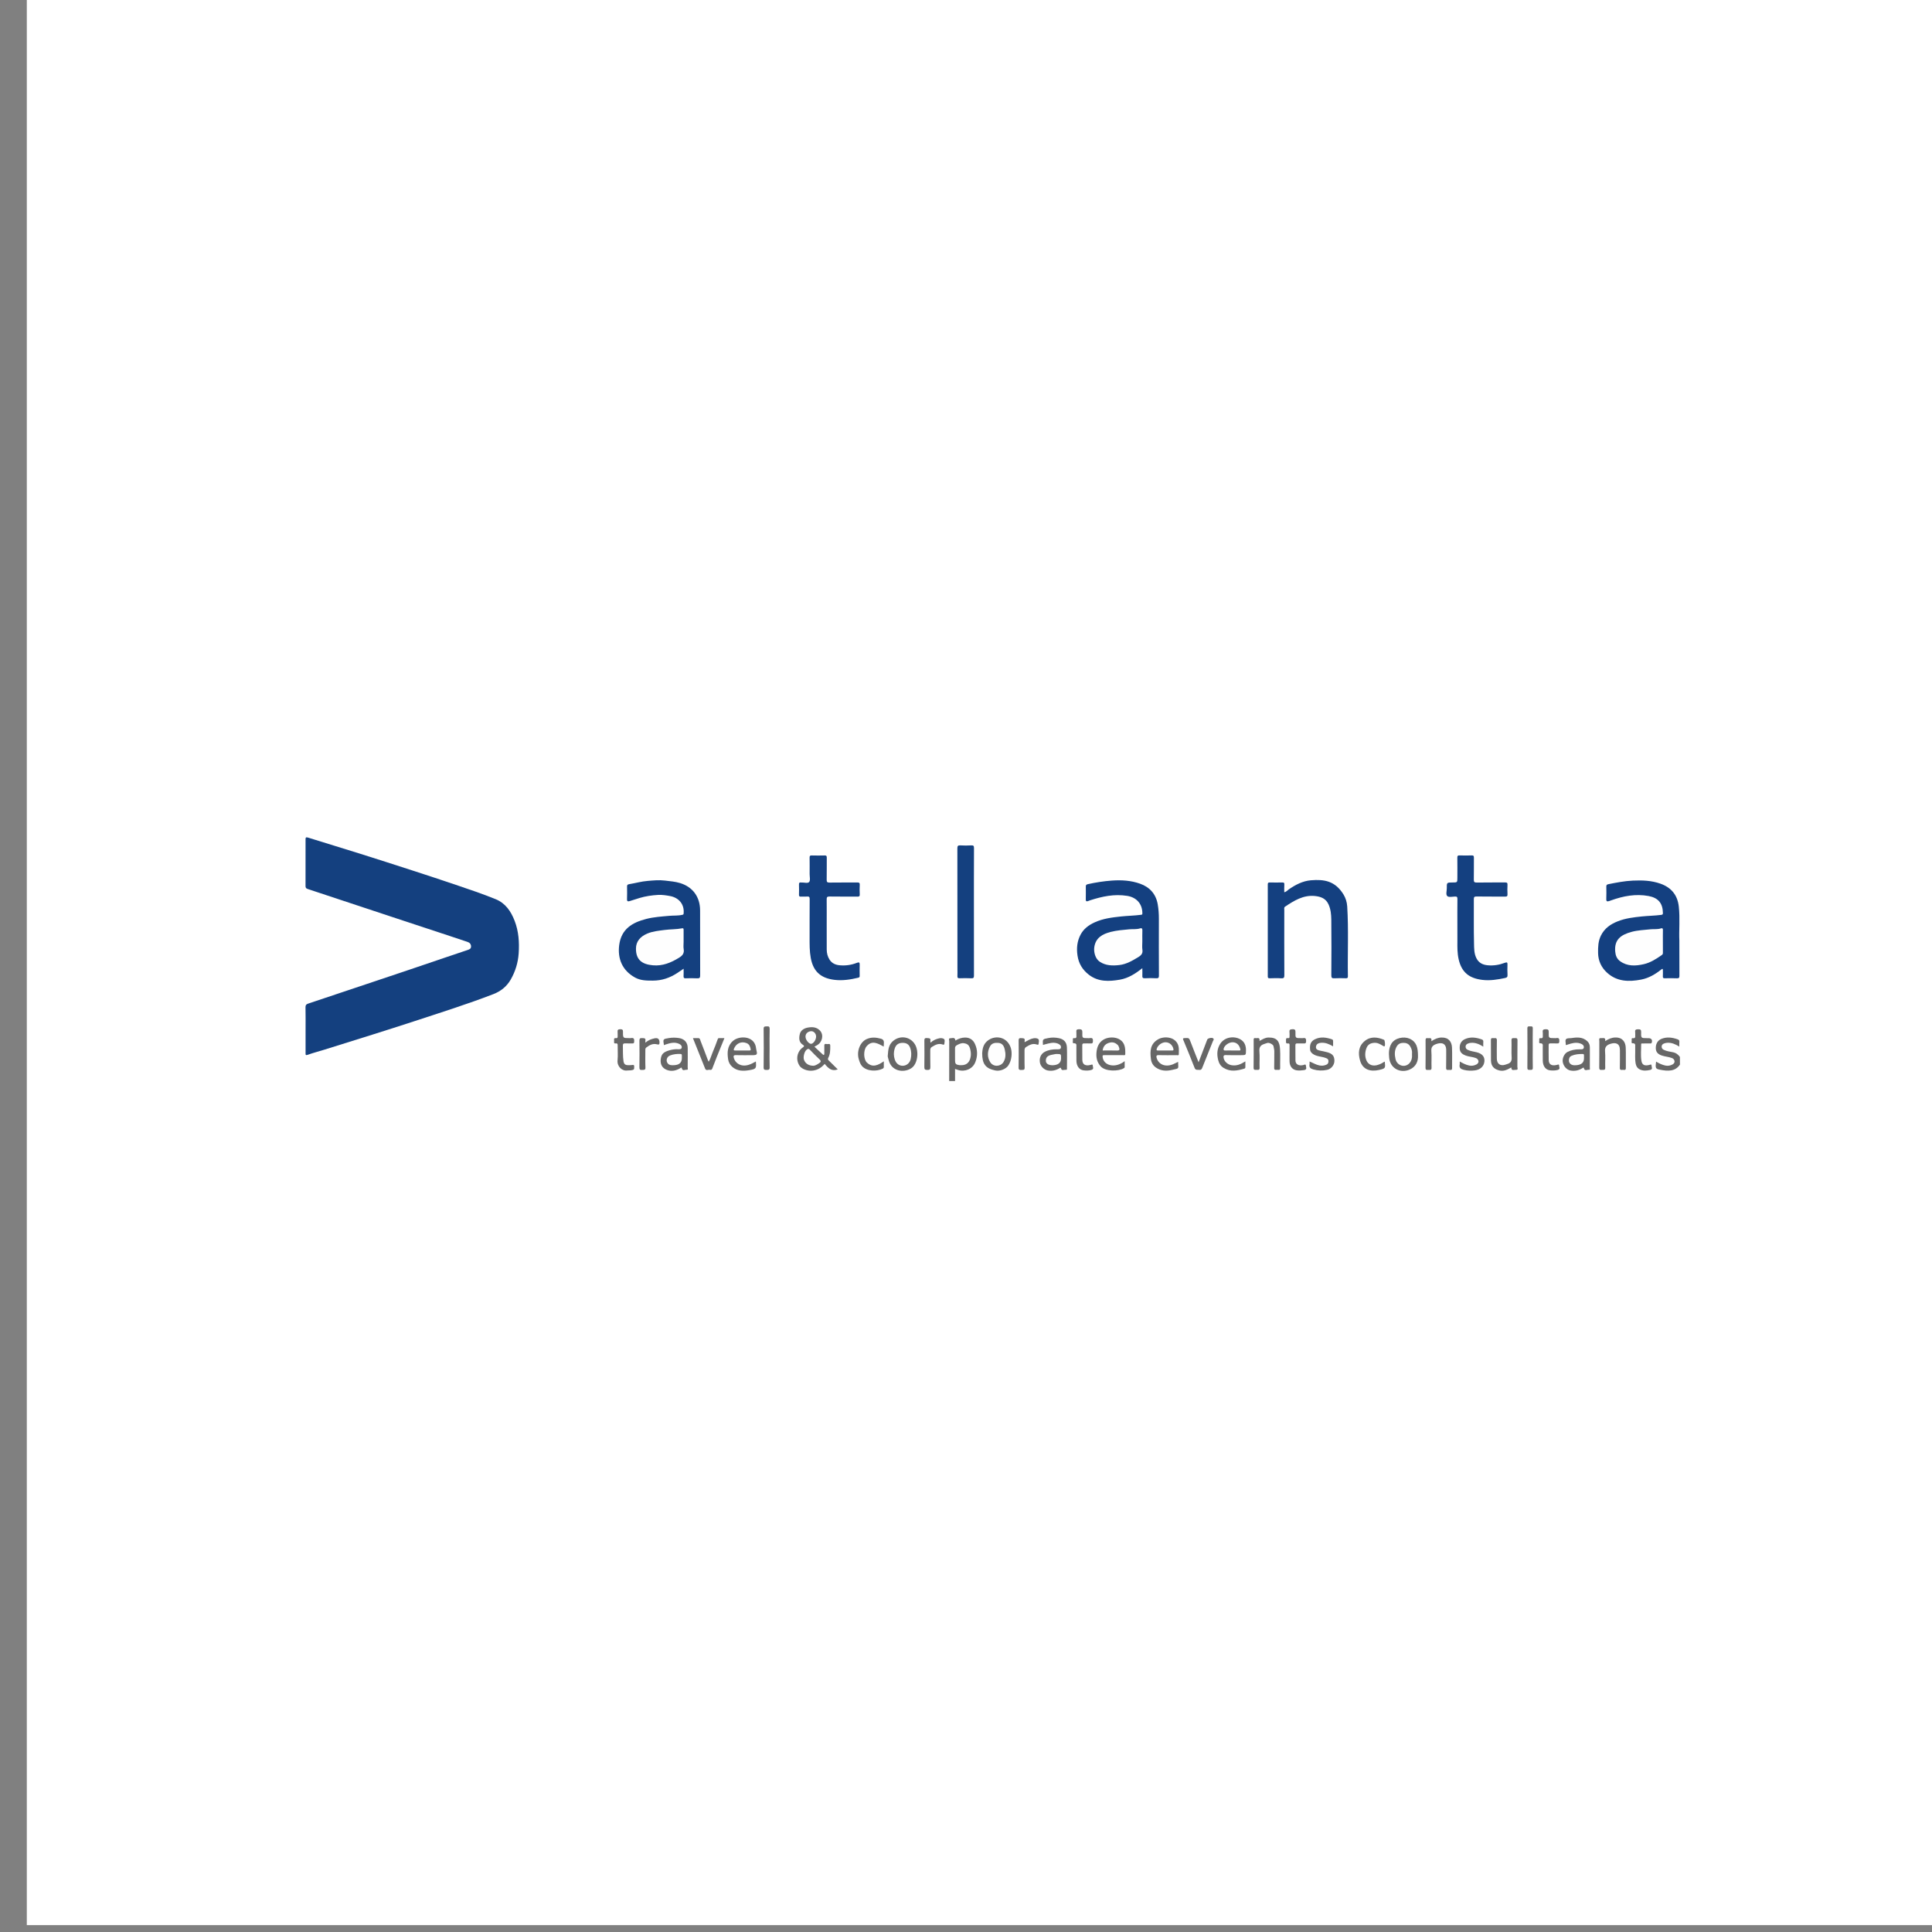 <?xml version="1.0" encoding="utf-8"?>
<!-- Generator: Adobe Illustrator 23.1.0, SVG Export Plug-In . SVG Version: 6.00 Build 0)  -->
<svg version="1.1" id="Capa_1" xmlns="http://www.w3.org/2000/svg" xmlns:xlink="http://www.w3.org/1999/xlink" x="0px" y="0px"
	 viewBox="0 0 842.65 842.65" style="enable-background:new 0 0 842.65 842.65;" xml:space="preserve">
<rect x="0" y="0" width="842.65" height="842.65" fill="#808080" stroke="none"/>
<style type="text/css">
	.st0{fill:#FFFFFF;}
	.st1{fill-rule:evenodd;clip-rule:evenodd;fill:#0B090D;}
	.st2{fill:#796F4C;}
	.st3{fill:#2F3331;}
	.st4{fill:#FE1109;}
	.st5{fill:#9BA399;}
	.st6{fill:#E12139;}
	.st7{fill:none;}
	.st8{fill:#002F87;}
	.st9{fill:#FCE200;}
	.st10{fill:#3DAE2B;}
	.st11{fill:#F94312;}
	.st12{fill:#F61425;}
	.st13{fill:#FC840A;}
	.st14{fill:#0B090D;}
	.st15{clip-path:url(#SVGID_2_);fill:url(#SVGID_3_);}
	.st16{clip-path:url(#SVGID_5_);fill:url(#SVGID_6_);}
	.st17{clip-path:url(#SVGID_8_);fill:url(#SVGID_9_);}
	.st18{clip-path:url(#SVGID_11_);fill:url(#SVGID_12_);}
	.st19{clip-path:url(#SVGID_14_);fill:url(#SVGID_15_);}
	.st20{clip-path:url(#SVGID_17_);fill:url(#SVGID_18_);}
	.st21{clip-path:url(#SVGID_20_);fill:url(#SVGID_21_);}
	.st22{clip-path:url(#SVGID_23_);fill:url(#SVGID_24_);}
	.st23{fill:#FF8001;}
	.st24{fill:none;stroke:#000000;stroke-width:0.882;stroke-linecap:round;}
	.st25{fill:url(#SVGID_25_);}
	.st26{fill:url(#SVGID_26_);}
	.st27{fill:url(#SVGID_27_);}
	.st28{fill:url(#SVGID_28_);}
	.st29{fill:url(#SVGID_29_);}
	.st30{fill:url(#SVGID_30_);}
	.st31{fill:url(#SVGID_31_);}
	.st32{fill:url(#SVGID_32_);}
	.st33{fill:#FF0001;}
	.st34{fill-rule:evenodd;clip-rule:evenodd;fill:#FFFFFF;}
	.st35{fill:#444444;}
	.st36{fill:#917395;}
	.st37{fill:url(#SVGID_33_);}
	.st38{fill:url(#SVGID_34_);}
	.st39{fill:url(#SVGID_35_);}
	.st40{fill:url(#SVGID_36_);}
	.st41{fill:url(#SVGID_37_);}
	.st42{fill:url(#SVGID_38_);}
	.st43{fill:#FC4D0C;}
	.st44{fill:#FD140D;}
	.st45{fill:none;stroke:#FFFFFF;stroke-width:1.376;stroke-miterlimit:3.864;}
	.st46{fill:#111987;}
	.st47{fill:#ECD36F;}
	.st48{fill:#FAF860;}
	.st49{fill:#E3623D;}
	.st50{fill:#D9ED86;}
	.st51{fill:#F772AC;}
	.st52{fill:#ECADD5;}
	.st53{fill:#80CECB;}
	.st54{fill:#5C1083;}
	.st55{fill:#C70001;}
	.st56{fill:#F2BB10;}
	.st57{fill:#40A629;}
	.st58{fill:#590F82;}
	.st59{clip-path:url(#SVGID_40_);}
	.st60{clip-path:url(#SVGID_42_);}
	.st61{clip-path:url(#SVGID_46_);fill:#FF1101;}
	.st62{clip-path:url(#SVGID_46_);fill:#FFFFFF;}
	.st63{fill:#FF1101;}
	.st64{clip-path:url(#SVGID_48_);fill:#FFFFFF;}
	.st65{opacity:0.4;}
	.st66{clip-path:url(#SVGID_50_);}
	.st67{fill:#6EBB20;}
	.st68{fill:#FF7800;}
	.st69{fill:#EF7D00;}
	.st70{fill:#13113A;}
	.st71{fill:#14123B;}
	.st72{fill:#14123A;}
	.st73{fill:#070530;}
	.st74{fill:#080630;}
	.st75{fill:#0B0933;}
	.st76{fill:#06032E;}
	.st77{fill:#06042F;}
	.st78{fill:#090731;}
	.st79{fill:#070630;}
	.st80{fill:#0F0D36;}
	.st81{fill:#706E88;}
	.st82{fill:#E0E0E5;}
	.st83{fill:#7B7991;}
	.st84{fill:#0A0833;}
	.st85{fill:#C2C2CD;}
	.st86{fill:#39375A;}
	.st87{fill:#080631;}
	.st88{fill:#0A0832;}
	.st89{fill:#06052F;}
	.st90{fill:#05032E;}
	.st91{fill:#FEFEFE;}
	.st92{fill:#7B7A91;}
	.st93{fill:#F9F9FA;}
	.st94{fill:#FBFBFC;}
	.st95{fill:#05042E;}
	.st96{fill:#080731;}
	.st97{fill:#EBEBEF;}
	.st98{fill:#04022E;}
	.st99{fill:#F1F1F4;}
	.st100{fill:#07052F;}
	.st101{clip-path:url(#SVGID_54_);}
	.st102{clip-path:url(#SVGID_56_);}
	.st103{clip-path:url(#SVGID_58_);}
	.st104{clip-path:url(#SVGID_60_);}
	.st105{fill:#111686;}
	.st106{fill:#1A96C2;}
	.st107{fill:#DF141E;}
	.st108{fill:#158635;}
	.st109{fill:#FA8E11;}
	.st110{fill:#D1146F;}
	.st111{fill:#002B49;}
	.st112{fill:#F5A800;}
	.st113{fill:#E61001;stroke:#000000;stroke-width:0.24;stroke-miterlimit:10;}
	.st114{fill:#FFFFFF;stroke:#FFFFFF;stroke-width:0.613;stroke-miterlimit:10;}
	.st115{fill:#FFFFFF;stroke:#FFFFFF;stroke-width:0.818;stroke-miterlimit:10;}
	.st116{fill:#C2D500;stroke:#C2D500;stroke-width:0.818;stroke-miterlimit:10;}
	.st117{fill:#C2D500;}
	.st118{fill:#2C7458;}
	.st119{fill:#010102;}
	.st120{fill:none;stroke:#2C7458;stroke-width:0.485;stroke-miterlimit:10;}
	.st121{fill:#2F59A0;}
	.st122{fill:#E60001;}
	.st123{fill:#A57063;}
	.st124{fill:none;stroke:#FFFFFF;stroke-width:0.146;stroke-miterlimit:3.864;}
	.st125{fill-rule:evenodd;clip-rule:evenodd;fill:#80C41C;}
	.st126{fill:#80C41C;}
	.st127{fill:#80BC00;}
	.st128{clip-path:url(#SVGID_62_);}
	.st129{fill-rule:evenodd;clip-rule:evenodd;fill:#6E7C7C;stroke:#6E7C7C;stroke-width:0.69;stroke-miterlimit:3.864;}
	.st130{fill-rule:evenodd;clip-rule:evenodd;fill:#80BC00;stroke:#80BC00;stroke-width:0.69;stroke-miterlimit:3.864;}
	.st131{fill:#6E7C7C;stroke:#FFFFFF;stroke-width:1.623;stroke-miterlimit:10;}
	.st132{fill:#231F20;}
	.st133{fill:#EC1C24;}
	.st134{fill:#F58D91;}
	.st135{fill:#5A5758;}
	.st136{fill:#F58F92;}
	.st137{fill:#F1555B;}
	.st138{fill:#918F8F;}
	.st139{fill:#929191;}
	.st140{fill:#F58C90;}
	.st141{fill:#5D5A5B;}
	.st142{fill:#908E8E;}
	.st143{fill:#58585A;}
	.st144{fill:#59595B;}
	.st145{fill:#5A5A5C;}
	.st146{fill:#5C5C5D;}
	.st147{fill:#5E5E60;}
	.st148{fill:#5B5B5D;}
	.st149{fill:#5C5C5E;}
	.st150{fill:#616163;}
	.st151{fill:#FEFCFC;}
	.st152{fill:#FDFDFD;}
	.st153{fill:#F8F8F8;}
	.st154{fill:#F9F9F9;}
	.st155{fill:#A08F7F;}
	.st156{fill:none;stroke:#A08F7F;stroke-width:2.658;stroke-miterlimit:10;}
	.st157{fill:#FDFE01;}
	.st158{fill:#FEFE01;}
	.st159{fill:#FDFD01;}
	.st160{fill:#FEFD01;}
	.st161{fill:#030B0C;}
	.st162{fill:#040B0D;}
	.st163{fill:#0C4199;}
	.st164{fill:#040610;}
	.st165{fill:#0E3694;}
	.st166{fill:#040710;}
	.st167{fill:#FEF703;}
	.st168{fill:#050E10;}
	.st169{fill:#0D3D98;}
	.st170{fill:#0A0F10;}
	.st171{fill:#0D3C95;}
	.st172{fill:#0D1419;}
	.st173{fill:#030C0D;}
	.st174{fill:#03030C;}
	.st175{fill:#0E3A94;}
	.st176{fill:#0B479C;}
	.st177{fill:#0F3A91;}
	.st178{fill:#0D3C97;}
	.st179{fill:#FEF601;}
	.st180{fill:#03050D;}
	.st181{fill:#0C439A;}
	.st182{fill:#02050B;}
	.st183{fill:#0B489C;}
	.st184{fill:#090710;}
	.st185{fill:#0E4198;}
	.st186{fill:#0C479C;}
	.st187{fill:#0F3792;}
	.st188{fill:#1B111A;}
	.st189{fill:#0C0813;}
	.st190{fill:#101987;}
	.st191{fill:#03090B;}
	.st192{fill:#FEF501;}
	.st193{fill:#04040F;}
	.st194{fill:#0D328E;}
	.st195{fill:#06050E;}
	.st196{fill:#0E2E91;}
	.st197{fill:#070811;}
	.st198{fill:#0E2F91;}
	.st199{fill:#0E3393;}
	.st200{fill:#0E2D91;}
	.st201{fill:#0F2083;}
	.st202{fill:#02010A;}
	.st203{fill:#FEF401;}
	.st204{fill:#0E2586;}
	.st205{fill:#0E3D96;}
	.st206{fill:#0F298E;}
	.st207{fill:#0D3895;}
	.st208{fill:#0C0958;}
	.st209{fill:#FEF001;}
	.st210{fill:#FEEE01;}
	.st211{fill:#101C88;}
	.st212{fill:#0A4E9F;}
	.st213{fill:#0B499D;}
	.st214{fill:#FEFEF0;}
	.st215{fill:#0D3B97;}
	.st216{fill:#111384;}
	.st217{fill:#111786;}
	.st218{fill:#08254C;}
	.st219{fill:#0D3A95;}
	.st220{fill:#0C3F98;}
	.st221{fill:#0D3F99;}
	.st222{fill:#0C429A;}
	.st223{fill:#0D3A96;}
	.st224{fill:#0B4C9E;}
	.st225{fill:#0D3995;}
	.st226{fill:#0F3790;}
	.st227{fill:#0C469B;}
	.st228{fill:#0C449B;}
	.st229{fill:#0C4099;}
	.st230{fill:#0E3692;}
	.st231{fill:#0E3F95;}
	.st232{fill:#0E3292;}
	.st233{fill:#0C3F99;}
	.st234{fill:#0C459B;}
	.st235{fill:#0D3691;}
	.st236{fill:#0957A3;}
	.st237{fill:#0D3F98;}
	.st238{fill:#0C419A;}
	.st239{fill:#0D3D95;}
	.st240{fill:#0E3A93;}
	.st241{fill:#0B4B9E;}
	.st242{fill:#0A50A0;}
	.st243{fill:#0D3B96;}
	.st244{fill:#0D3E98;}
	.st245{fill:#0C479B;}
	.st246{fill:#0E3493;}
	.st247{fill:#0B4C9F;}
	.st248{fill:#555555;}
	.st249{fill:#0E3894;}
	.st250{fill:#0D3C96;}
	.st251{fill:#0E3992;}
	.st252{fill:#085EA7;}
	.st253{fill:#0A1E58;}
	.st254{fill:#113685;}
	.st255{fill:#09265C;}
	.st256{fill:#07284C;}
	.st257{fill:#0E3693;}
	.st258{fill:#091646;}
	.st259{fill:#043843;}
	.st260{fill:#081E4C;}
	.st261{fill:#062F45;}
	.st262{fill:#082248;}
	.st263{fill:#072447;}
	.st264{fill:#0F1272;}
	.st265{fill:#081A41;}
	.st266{fill:#0C1D65;}
	.st267{fill:#101D88;}
	.st268{fill:#120173;}
	.st269{fill:#0F368C;}
	.st270{fill:#091C4D;}
	.st271{fill:#0D3592;}
	.st272{fill:#061D38;}
	.st273{fill:#091F52;}
	.st274{fill:#0E3594;}
	.st275{fill:#08284B;}
	.st276{fill:#0A1E59;}
	.st277{fill:#0B1E5E;}
	.st278{fill:#0B0951;}
	.st279{fill:#FEED01;}
	.st280{fill:#0D2378;}
	.st281{fill:#0D318A;}
	.st282{fill:#0F1E81;}
	.st283{fill:#0F0F6E;}
	.st284{fill:#0E2F8D;}
	.st285{fill:#042D2F;}
	.st286{fill:#071E3C;}
	.st287{fill:#060E30;}
	.st288{fill:#062D47;}
	.st289{fill:#053143;}
	.st290{fill:#09174C;}
	.st291{fill:#FEF301;}
	.st292{fill:#0A235A;}
	.st293{fill:#0D348E;}
	.st294{fill:#09174B;}
	.st295{fill:#091D52;}
	.st296{fill:#0E3092;}
	.st297{fill:#092053;}
	.st298{fill:#0A235F;}
	.st299{fill:#020A0B;}
	.st300{fill:#CC0001;}
	.st301{fill:#020909;}
	.st302{fill:#CB0001;}
	.st303{fill:#070D0F;}
	.st304{fill:#D00001;}
	.st305{fill:#080503;}
	.st306{fill:#081010;}
	.st307{fill:#D50002;}
	.st308{fill:#0A1213;}
	.st309{fill:#090405;}
	.st310{fill:#0F1212;}
	.st311{fill:#0A1212;}
	.st312{fill:#080F0F;}
	.st313{fill:#091011;}
	.st314{fill:#0D100F;}
	.st315{fill:#D80001;}
	.st316{fill:#081113;}
	.st317{fill:#0C100E;}
	.st318{fill:#0F1312;}
	.st319{fill:#091112;}
	.st320{fill:#0D1414;}
	.st321{fill:#0A0F12;}
	.st322{fill:#151916;}
	.st323{fill:#161514;}
	.st324{fill:#140505;}
	.st325{fill:#0D1412;}
	.st326{fill:#030607;}
	.st327{fill:#0F238C;}
	.st328{fill:#020709;}
	.st329{fill:#050F0F;}
	.st330{fill:#060E0F;}
	.st331{fill:#161C19;}
	.st332{fill:#0B4E9F;}
	.st333{fill:#03060A;}
	.st334{fill:#030A0E;}
	.st335{fill:#081111;}
	.st336{fill:#0E0F11;}
	.st337{fill:#030C0E;}
	.st338{fill:#070606;}
	.st339{fill:#0E1315;}
	.st340{fill:#121B18;}
	.st341{fill:#0E3494;}
	.st342{fill:#040C0C;}
	.st343{fill:#0A0F0F;}
	.st344{fill:#101616;}
	.st345{fill:#1A1310;}
	.st346{fill:#03090A;}
	.st347{fill:#070F0F;}
	.st348{fill:#02070B;}
	.st349{fill:#0C1111;}
	.st350{fill:#0D1113;}
	.st351{fill:#101986;}
	.st352{fill:#101F8A;}
	.st353{fill:#111484;}
	.st354{fill:#10218B;}
	.st355{fill:#10117A;}
	.st356{fill:#0E2C90;}
	.st357{fill:#0C4397;}
	.st358{fill:#0B4D9F;}
	.st359{fill:#101E8A;}
	.st360{fill:#0F268D;}
	.st361{fill:#0956A3;}
	.st362{fill:#0F2A8F;}
	.st363{fill:#0F2C8F;}
	.st364{fill:#0B4797;}
	.st365{fill:#0E3192;}
	.st366{fill:#0B4A9D;}
	.st367{fill:#0F288E;}
	.st368{fill:#0A51A1;}
	.st369{fill:#0E3293;}
	.st370{fill:#0A52A1;}
	.st371{fill:#0E2D90;}
	.st372{fill:#010101;}
	.st373{fill:#0D3996;}
	.st374{fill:#0D3795;}
	.st375{fill:#0F2B90;}
	.st376{fill:#0F218B;}
	.st377{fill:#0E3593;}
	.st378{fill:#0A54A2;}
	.st379{fill:#0B469C;}
	.st380{fill:#0A53A1;}
	.st381{fill:#0C4194;}
	.st382{fill:#CF0001;}
	.st383{fill:#D20001;}
	.st384{fill:#C80001;}
	.st385{fill:#040606;}
	.st386{fill:#CE0001;}
	.st387{fill:#D70001;}
	.st388{fill:#070F10;}
	.st389{fill:#050C0C;}
	.st390{fill:#CD0001;}
	.st391{fill:#DD0001;}
	.st392{fill:#081112;}
	.st393{fill:#060F0F;}
	.st394{fill:#0B1213;}
	.st395{fill:#080504;}
	.st396{fill:#0C1411;}
	.st397{fill:#080F11;}
	.st398{fill:#0C1312;}
	.st399{fill:#0B0F0E;}
	.st400{fill:#08110F;}
	.st401{fill:#111815;}
	.st402{fill:#0F1616;}
	.st403{fill:#0C1715;}
	.st404{fill:#C90001;}
	.st405{fill:#C50001;}
	.st406{fill:#D50001;}
	.st407{fill:#D30201;}
	.st408{fill:#C20001;}
	.st409{fill:#D40001;}
	.st410{fill:#D40401;}
	.st411{fill:#C90501;}
	.st412{fill:#C40001;}
	.st413{fill:#C10001;}
	.st414{fill:#BE0001;}
	.st415{fill:#BA0001;}
	.st416{fill:#050E0D;}
	.st417{fill:#070E0D;}
	.st418{fill:#050202;}
	.st419{fill:#D30001;}
	.st420{fill:#060404;}
	.st421{fill:#091211;}
	.st422{fill:#DB0001;}
	.st423{fill:#14130E;}
	.st424{fill:#E90001;}
	.st425{fill:#E00001;}
	.st426{fill:#C00001;}
	.st427{fill:#BB0001;}
	.st428{fill:#D90001;}
	.st429{fill:#E60003;}
	.st430{fill:#C30001;}
	.st431{fill:#020A0A;}
	.st432{fill:#060F10;}
	.st433{fill:#060E0E;}
	.st434{fill:#070E0E;}
	.st435{fill:#080403;}
	.st436{fill:#0F1311;}
	.st437{fill:#101111;}
	.st438{fill:#0D110E;}
	.st439{fill:#091812;}
	.st440{fill:#1C1816;}
	.st441{fill:#0E1414;}
	.st442{fill:#DC0001;}
	.st443{fill:#CA0001;}
	.st444{fill:#D10001;}
	.st445{fill:#050E0E;}
	.st446{fill:#F30001;}
	.st447{fill:#100505;}
	.st448{fill:#0B1411;}
	.st449{fill:#920202;}
	.st450{fill:#D60001;}
	.st451{fill:#101514;}
	.st452{fill:#E20001;}
	.st453{fill:#B90001;}
	.st454{fill:#0B1110;}
	.st455{fill:#0D1310;}
	.st456{fill:#111314;}
	.st457{fill:#161717;}
	.st458{fill:#0A1110;}
	.st459{fill:#0E1312;}
	.st460{fill:#121819;}
	.st461{fill:#DA0001;}
	.st462{fill:#E40002;}
	.st463{fill:#DA0003;}
	.st464{fill:#C90101;}
	.st465{fill:#C70201;}
	.st466{fill:#C10101;}
	.st467{fill:#C20101;}
	.st468{fill:#FEEF01;}
	.st469{fill:#B60001;}
	.st470{fill:#B30001;}
	.st471{fill:#FEF101;}
	.st472{fill:#BD0001;}
	.st473{fill:#E10001;}
	.st474{fill:#F10001;}
	.st475{fill:#E50001;}
	.st476{fill:#020808;}
	.st477{fill:#0A0F0E;}
	.st478{fill:#DD0002;}
	.st479{fill:#BF0001;}
	.st480{fill:#D40002;}
	.st481{fill:#2D0238;}
	.st482{fill:#DE0001;}
	.st483{fill:#D30104;}
	.st484{fill:#BC0001;}
	.st485{fill:#0F0011;}
	.st486{fill:#C50306;}
	.st487{fill:#D60406;}
	.st488{fill:#DB0102;}
	.st489{fill:#0E3895;}
	.st490{fill:#C00002;}
	.st491{fill:#CF0008;}
	.st492{fill:#0E3391;}
	.st493{fill:#DB0002;}
	.st494{fill:#DF0001;}
	.st495{fill:#ED0005;}
	.st496{fill:#0C0F0E;}
	.st497{fill:#030A0A;}
	.st498{fill:#B40001;}
	.st499{fill:#C60001;}
	.st500{fill:#1B0506;}
	.st501{fill:#050E0F;}
	.st502{fill:#030202;}
	.st503{fill:#091010;}
	.st504{fill:#091210;}
	.st505{fill:#0D120F;}
	.st506{fill:#081311;}
	.st507{fill:#E30001;}
	.st508{fill:#0A1010;}
	.st509{fill:#0A120F;}
	.st510{fill:#091312;}
	.st511{fill:#161E1A;}
	.st512{fill:#E98330;}
	.st513{clip-path:url(#SVGID_64_);fill:#F4B813;}
	.st514{fill:#20231E;}
	.st515{fill:#93999A;}
	.st516{fill:#FBFCFB;}
	.st517{fill:#F4FDFD;}
	.st518{fill:#FAFCFB;}
	.st519{fill:#FDFDF8;}
	.st520{fill:#F9FAFA;}
	.st521{fill:#959A9A;}
	.st522{fill:#F4FBFB;}
	.st523{fill:#F2F9F6;}
	.st524{fill:#FAFAF7;}
	.st525{fill:#EBFAFB;}
	.st526{fill:#FEFAF4;}
	.st527{fill:#FEFBF6;}
	.st528{fill:#FEFAFA;}
	.st529{fill:#145F94;}
	.st530{fill:#E0F1F6;}
	.st531{fill:#EDF7F6;}
	.st532{fill:#FDFCF8;}
	.st533{fill:#F3FBFB;}
	.st534{fill:#FDFBF4;}
	.st535{fill:#EFF5F9;}
	.st536{fill:#E6FBFD;}
	.st537{fill:#F5FEF4;}
	.st538{fill:#FDFBEE;}
	.st539{fill:#F7FDF7;}
	.st540{fill:#044E84;}
	.st541{fill:#F7FDEF;}
	.st542{fill:#F3F8EE;}
	.st543{fill:#EEF3F7;}
	.st544{fill:#E8F2F1;}
	.st545{fill:#E7F3F4;}
	.st546{fill:#3BB4C7;}
	.st547{fill:#FDFDFC;}
	.st548{fill:#EAF9FA;}
	.st549{fill:#8EB9C2;}
	.st550{fill:#FEF8FE;}
	.st551{fill:#F2F9F9;}
	.st552{fill:#F2F9F7;}
	.st553{fill:#FBFCF8;}
	.st554{fill:#FEF8FD;}
	.st555{fill:#D4F5F5;}
	.st556{fill:#E5F3F5;}
	.st557{fill:#0B609A;}
	.st558{fill:#FBFAEF;}
	.st559{fill:#FDF8FC;}
	.st560{fill:#FEF8F9;}
	.st561{fill:#FEFCF8;}
	.st562{fill:#FEF9FD;}
	.st563{fill:#F9FEFA;}
	.st564{fill:#FDF9F5;}
	.st565{fill:#136399;}
	.st566{fill:#F8FDFE;}
	.st567{fill:#FAFEFB;}
	.st568{fill:#D6F0F8;}
	.st569{fill:#F4FDF9;}
	.st570{fill:#F6FAEF;}
	.st571{fill:#EBFEF7;}
	.st572{fill:#FEF8EF;}
	.st573{fill:#F2FCFE;}
	.st574{fill:#FEFCF0;}
	.st575{fill:#FEFDF3;}
	.st576{fill:#F1FEF2;}
	.st577{fill:#EFFEFE;}
	.st578{fill:#FEFBF4;}
	.st579{fill:#FDFEF5;}
	.st580{fill:#FDFDF5;}
	.st581{fill:#FCF4EF;}
	.st582{fill:#FEF5F3;}
	.st583{fill:#FEFDE8;}
	.st584{fill:#E7FEFC;}
	.st585{fill:#FAFEF5;}
	.st586{fill:#DDEEF3;}
	.st587{fill:#929999;}
	.st588{fill:#979894;}
	.st589{fill:#929898;}
	.st590{fill:#8E9AA0;}
	.st591{fill:#E8F4F4;}
	.st592{fill:#969895;}
	.st593{fill:#96969F;}
	.st594{fill:#8F9C94;}
	.st595{fill:#DAE8E4;}
	.st596{fill:#9098A3;}
	.st597{fill:#8C9494;}
	.st598{fill:#FBFBF6;}
	.st599{fill:#F0C319;}
	.st600{fill:#F7FEFB;}
	.st601{fill:#EAFDFD;}
	.st602{fill:#F0C81F;}
	.st603{fill:#F5F4E2;}
	.st604{fill:#1A618E;}
	.st605{fill:#14557C;}
	.st606{fill:#23597D;}
	.st607{fill:#FDF9F0;}
	.st608{fill:#F5F8F5;}
	.st609{fill:#1A5F86;}
	.st610{fill:#FEF9F4;}
	.st611{fill:#0A609B;}
	.st612{fill:#87F0FC;}
	.st613{fill:#CEE5EB;}
	.st614{fill:#0264A3;}
	.st615{fill:#B8F1FE;}
	.st616{fill:#B2E7ED;}
	.st617{fill:#0C5583;}
	.st618{fill:#045F9D;}
	.st619{fill:#145E97;}
	.st620{fill:#075F9D;}
	.st621{fill:#F1F8FC;}
	.st622{fill:#EBFBFB;}
	.st623{fill:#D9F1F3;}
	.st624{fill:#23628A;}
	.st625{fill:#1E455D;}
	.st626{fill:#1A628F;}
	.st627{fill:#18598D;}
	.st628{fill:#185480;}
	.st629{fill:#095187;}
	.st630{fill:#0B6099;}
	.st631{fill:#10619A;}
	.st632{fill:#1A587F;}
	.st633{fill:#145774;}
	.st634{fill:#0A5E98;}
	.st635{fill:#125470;}
	.st636{fill:#1B6491;}
	.st637{fill:#FBFDFC;}
	.st638{fill:#FEFDF9;}
	.st639{fill:#F8FEFA;}
	.st640{fill:#F7FBFA;}
	.st641{fill:#F2F6F7;}
	.st642{fill:#FBFCF5;}
	.st643{fill:#F7FEF5;}
	.st644{fill:#EDFEF7;}
	.st645{fill:#31C7DF;}
	.st646{fill:#36CCE4;}
	.st647{fill:#37C2D8;}
	.st648{fill:#39B9B9;}
	.st649{fill:#1A9CC5;}
	.st650{fill:#196399;}
	.st651{fill:#51B7D2;}
	.st652{fill:#146496;}
	.st653{fill:#156493;}
	.st654{fill:#075D99;}
	.st655{fill:#085D7F;}
	.st656{fill:#D6E7EE;}
	.st657{fill:#FCFAF1;}
	.st658{fill:#0A5F9A;}
	.st659{fill:#678DA0;}
	.st660{fill:#195F8A;}
	.st661{fill:#0863A5;}
	.st662{fill:#0A5788;}
	.st663{fill:#D5FAFB;}
	.st664{fill:#A8D6E7;}
	.st665{fill:#F4F9F3;}
	.st666{fill:#BBE2ED;}
	.st667{fill:#34C0D7;}
	.st668{fill:#8D9293;}
	.st669{fill:#66AEC0;}
	.st670{fill:#47BCEA;}
	.st671{fill:#3AC7E4;}
	.st672{fill:#75A1A9;}
	.st673{fill:#225476;}
	.st674{fill:#C1DEEA;}
	.st675{fill:#276F9A;}
	.st676{fill:#0F5988;}
	.st677{fill:#2E596D;}
	.st678{fill:#F2C215;}
	.st679{fill:#68BA96;}
	.st680{fill:#79CAA6;}
	.st681{fill:#085886;}
	.st682{fill:#0261A2;}
	.st683{fill:#1C577E;}
	.st684{fill:#015FA1;}
	.st685{fill:#0061A6;}
	.st686{fill:#0160AA;}
	.st687{fill:#F2FCEE;}
	.st688{fill:#F9FEE8;}
	.st689{fill:#0F629D;}
	.st690{fill:#35C8E4;}
	.st691{fill:#8A999E;}
	.st692{fill:#3AC0D9;}
	.st693{fill:#939A95;}
	.st694{fill:#77A6AD;}
	.st695{fill:#8F9B97;}
	.st696{fill:#8F9AA0;}
	.st697{fill:#5AB4C8;}
	.st698{fill:#7DA3A7;}
	.st699{fill:#93979C;}
	.st700{fill:#91989E;}
	.st701{fill:#7BA2A7;}
	.st702{fill:#889D98;}
	.st703{fill:#879D9D;}
	.st704{fill:#6AABAC;}
	.st705{fill:#9397A3;}
	.st706{fill:#919C92;}
	.st707{fill:#92989F;}
	.st708{fill:#909A94;}
	.st709{fill:#8B9BA0;}
	.st710{fill:#D9F2F6;}
	.st711{fill:#41C7E1;}
	.st712{fill:#69ADB9;}
	.st713{fill:#59B5C2;}
	.st714{fill:#8F9B96;}
	.st715{fill:#8C98A0;}
	.st716{fill:#989596;}
	.st717{fill:#4EB7D1;}
	.st718{fill:#97959A;}
	.st719{fill:#949A92;}
	.st720{fill:#31CCD4;}
	.st721{fill:#99959D;}
	.st722{fill:#99959C;}
	.st723{fill:#8D9C91;}
	.st724{fill:#8F9D90;}
	.st725{fill:#849EA6;}
	.st726{fill:#52B9C6;}
	.st727{fill:#889AA2;}
	.st728{fill:#71A9B3;}
	.st729{fill:#9F9492;}
	.st730{fill:#99969E;}
	.st731{fill:#78A6AA;}
	.st732{fill:#77A5B1;}
	.st733{fill:#8599A8;}
	.st734{fill:#889DA4;}
	.st735{fill:#7295A8;}
	.st736{fill:#9A958C;}
	.st737{fill:#809BA5;}
	.st738{fill:#8E9D94;}
	.st739{fill:#1A5F90;}
	.st740{fill:#6EA4C1;}
	.st741{fill:#125275;}
	.st742{fill:#125077;}
	.st743{fill:#084D86;}
	.st744{fill:#025F9E;}
	.st745{fill:#00578F;}
	.st746{fill:#FDBF01;}
	.st747{fill:#4EC5C3;}
	.st748{fill:#F7C20B;}
	.st749{fill:#01558C;}
	.st750{fill:#145A86;}
	.st751{fill:#20506B;}
	.st752{fill:#07619E;}
	.st753{fill:#0063A8;}
	.st754{fill:#0064AE;}
	.st755{fill:#195E9B;}
	.st756{fill:#4EB2C3;}
	.st757{fill:#1C5F79;}
	.st758{fill:#40B3CA;}
	.st759{fill:#37C7E4;}
	.st760{fill:#44BDE8;}
	.st761{fill:#0E5B88;}
	.st762{fill:#F4F4F7;}
	.st763{fill:#01629B;}
	.st764{fill:#08619D;}
	.st765{fill:#0264AD;}
	.st766{fill:#0A63A0;}
	.st767{fill:#0965A2;}
	.st768{fill:#196493;}
	.st769{fill:#8FC8DD;}
	.st770{fill:#0D5380;}
	.st771{fill:#21587A;}
	.st772{fill:#EBF2F1;}
	.st773{fill:#CFEDF0;}
	.st774{fill:#DCF0F7;}
	.st775{fill:#185B83;}
	.st776{fill:#07609E;}
	.st777{fill:#01619F;}
	.st778{fill:#0262A7;}
	.st779{fill:#EDFDFE;}
	.st780{fill:#F9FDFE;}
	.st781{fill:#106097;}
	.st782{fill:#ECF9FA;}
	.st783{fill:#FDF9F6;}
	.st784{fill:#53BFDE;}
	.st785{fill:#CDF6F9;}
	.st786{fill:#35CADB;}
	.st787{fill:#2FCBE1;}
	.st788{fill:#3AC4EB;}
	.st789{fill:#35C7E8;}
	.st790{fill:#00609B;}
	.st791{fill:#055C9E;}
	.st792{fill:#3DBCE9;}
	.st793{fill:#42C5EF;}
	.st794{fill:#04649E;}
	.st795{fill:#06609D;}
	.st796{fill:#0160A3;}
	.st797{fill:#02629D;}
	.st798{fill:#31C9E3;}
	.st799{fill:#4AC5F1;}
	.st800{fill:#065C9A;}
	.st801{fill:#015EA8;}
	.st802{fill:#05639F;}
	.st803{fill:#01518C;}
	.st804{fill:#025FA0;}
	.st805{fill:#0B60A0;}
	.st806{fill:#245E7C;}
	.st807{fill:#75C0EF;}
	.st808{fill:#3AC9E2;}
	.st809{fill:#2CCBE4;}
	.st810{fill:#98939D;}
	.st811{fill:#63AFC1;}
	.st812{fill:#42C2D6;}
	.st813{fill:#075C99;}
	.st814{fill:#FEBD00;}
	.st815{fill:#EBC424;}
	.st816{fill:#40C1EE;}
	.st817{fill:#3AC7D8;}
	.st818{fill:#33C9E5;}
	.st819{fill:#33C9E8;}
	.st820{fill:#36C6EC;}
	.st821{fill:#38C7E1;}
	.st822{fill:#2ECAEC;}
	.st823{fill:#3AC7DF;}
	.st824{fill:#3BC5E5;}
	.st825{fill:#32C9E9;}
	.st826{fill:#3BC4E2;}
	.st827{fill:#2FCCE2;}
	.st828{fill:#D0C72B;}
	.st829{fill:#3BC5E9;}
	.st830{fill:#31C9EC;}
	.st831{fill:#44C3DB;}
	.st832{fill:#46BED6;}
	.st833{fill:#3CC4DC;}
	.st834{fill:#3FC1E0;}
	.st835{fill:#42C3DA;}
	.st836{fill:#2FCAE4;}
	.st837{fill:#2BCEE2;}
	.st838{fill:#2ECCE2;}
	.st839{fill:#52BAD1;}
	.st840{fill:#3AC4D9;}
	.st841{fill:#3EC4E0;}
	.st842{fill:#67AEC3;}
	.st843{fill:#26CFE5;}
	.st844{fill:#30C8EB;}
	.st845{fill:#3EC7D3;}
	.st846{fill:#2FC8ED;}
	.st847{fill:#42C0EB;}
	.st848{fill:#75A3AF;}
	.st849{fill:#2DCAEC;}
	.st850{fill:#32CBDD;}
	.st851{fill:#34C9DB;}
	.st852{fill:#3BC7DD;}
	.st853{fill:#3EC6DD;}
	.st854{fill:#40C2C3;}
	.st855{fill:#3DC3E9;}
	.st856{fill:#29CEE0;}
	.st857{fill:#3AC6E1;}
	.st858{fill:#2FC9EB;}
	.st859{fill:#25D0E2;}
	.st860{fill:#32C7F4;}
	.st861{fill:#3DC8D0;}
	.st862{fill:#2FC9F3;}
	.st863{fill:#44BBE5;}
	.st864{fill:#4ABDD1;}
	.st865{fill:#27CEE4;}
	.st866{fill:#2CCBD1;}
	.st867{fill:#2CCDEF;}
	.st868{fill:#9598A2;}
	.st869{fill:#1876A2;}
	.st870{fill:#2EC8F9;}
	.st871{fill:#37C6E2;}
	.st872{fill:#90969A;}
	.st873{fill:#31C8DC;}
	.st874{fill:#94969E;}
	.st875{fill:#8A9A9D;}
	.st876{fill:#80A0A5;}
	.st877{fill:#065E99;}
	.st878{fill:#0E608F;}
	.st879{fill:#00609F;}
	.st880{fill:#0161A8;}
	.st881{fill:#055EA0;}
	.st882{fill:#F9C104;}
	.st883{fill:#FABF09;}
	.st884{fill:#F3C408;}
	.st885{fill:#FABD13;}
	.st886{fill:#F1C507;}
	.st887{fill:#F4C113;}
	.st888{fill:#A6B64F;}
	.st889{fill:#BCCC65;}
	.st890{fill:#36C7E2;}
	.st891{fill:#37C7DD;}
	.st892{fill:#50C7F1;}
	.st893{fill:#02669C;}
	.st894{fill:#015E9A;}
	.st895{fill:#2C90CC;}
	.st896{fill:#30CBE2;}
	.st897{fill:#3FC3E6;}
	.st898{fill:#38C0E2;}
	.st899{fill:#3FC3E9;}
	.st900{fill:#0A73A4;}
	.st901{fill:#B7EBFE;}
	.st902{fill:#0C6092;}
	.st903{fill:#275A6C;}
	.st904{fill:#055CA0;}
	.st905{fill:#01609D;}
	.st906{fill:#035FA1;}
	.st907{fill:#0763A5;}
	.st908{fill:#0060A5;}
	.st909{fill:#125E91;}
	.st910{fill:#045FA1;}
	.st911{fill:#37C3E8;}
	.st912{fill:#49C4EF;}
	.st913{fill:#04639A;}
	.st914{fill:#0062A1;}
	.st915{fill:#01619B;}
	.st916{fill:#0065AA;}
	.st917{fill:#36C5E7;}
	.st918{fill:#006298;}
	.st919{fill:#0562A3;}
	.st920{fill:#00669A;}
	.st921{fill:#025F95;}
	.st922{fill:#0160A2;}
	.st923{fill:#055B9F;}
	.st924{fill:#0A5A96;}
	.st925{fill:#0C5C8B;}
	.st926{fill:#2ACCEB;}
	.st927{fill:#28CEE7;}
	.st928{fill:#46C4C8;}
	.st929{fill:#32C8F1;}
	.st930{fill:#DFC428;}
	.st931{fill:#4DC2B4;}
	.st932{fill:#3BC5E1;}
	.st933{fill:#39C8DB;}
	.st934{fill:#47C3CC;}
	.st935{fill:#38C8DB;}
	.st936{fill:#3FC4D5;}
	.st937{fill:#3FC7CF;}
	.st938{fill:#43C7D4;}
	.st939{fill:#0360A3;}
	.st940{fill:#3FBEE0;}
	.st941{fill:#4CBBD0;}
	.st942{fill:#075C9F;}
	.st943{fill:#03599B;}
	.st944{fill:#065AA8;}
	.st945{fill:#D8C627;}
	.st946{fill:#B2BD50;}
	.st947{fill:#095EA0;}
	.st948{fill:#1876B4;}
	.st949{fill:#46C3EF;}
	.st950{fill:#005A9A;}
	.st951{fill:#0667A0;}
	.st952{fill:#0960A2;}
	.st953{fill:#3FD0EB;}
	.st954{fill:#05649E;}
	.st955{fill:#45C1E9;}
	.st956{fill:#BB1929;}
	.st957{fill:#278A2A;}
	.st958{fill:#676767;}
	.st959{fill:#14407F;}
	.st960{fill:#144080;}
	.st961{fill:#E21818;}
	.st962{fill:#E21919;}
	.st963{fill:#E31919;}
	.st964{fill:#E31A1A;}
	.st965{fill:#E61E1E;}
	.st966{fill:#E62121;}
	.st967{fill:#E61C1C;}
	.st968{fill:#E61D1D;}
	.st969{fill:#E41B1B;}
	.st970{fill:#E51C1C;}
	.st971{fill:#E31C1C;}
	.st972{fill:#E62020;}
	.st973{fill:#E61F1F;}
	.st974{fill:#EB1E1E;}
	.st975{fill:#E31B1B;}
	.st976{fill:#E51818;}
	.st977{fill:#E72222;}
	.st978{fill:#E92525;}
	.st979{fill:#E92F2F;}
	.st980{fill:#E93232;}
	.st981{fill:#E92727;}
	.st982{fill:#E72525;}
	.st983{fill:#E82222;}
	.st984{fill:#EE4343;}
	.st985{fill:#E82323;}
	.st986{fill:#FEFBFB;}
	.st987{fill:#FCF1F1;}
</style>
<g>
	<g>
		<rect x="11.69" y="-2.95" class="st0" width="842.6" height="842.6"/>
	</g>
	<g>
		<path class="st958" d="M413.99,471.5c0-5.8-0.01-11.6,0.02-17.4c0-0.44-0.44-1.29,0.51-1.26c0.8,0.02,2.03-0.66,2.18,1
			c1.32-0.78,2.65-1.29,4.17-1.31c2.08-0.03,3.52,0.98,4.33,2.72c1.23,2.62,1.25,5.4,0.17,8.06c-1.19,2.96-4.51,4.33-7.57,3.34
			c-0.4-0.13-0.79-0.27-1.25-0.43c0,1.8,0,3.54,0,5.29C415.7,471.5,414.85,471.5,413.99,471.5z"/>
		<path class="st958" d="M732.72,464.32c-2,2.96-4.99,3-8.91,2.2c-1.77-0.36-1.86-0.75-1.5-3.5c1.27,0.77,2.57,1.39,3.99,1.71
			c1.14,0.26,2.18,0.06,3.17-0.46c0.55-0.29,0.97-0.83,0.89-1.43c-0.08-0.6-0.44-1.1-1.14-1.37c-1.46-0.56-3.02-0.61-4.49-1.12
			c-1.42-0.5-2.43-1.33-2.54-2.91c-0.14-1.99,0.74-3.59,2.3-4.27c2.43-1.04,4.84-0.71,7.23,0.14c0.52,0.18,0.81,0.5,0.74,1.12
			c-0.07,0.61-0.02,1.24-0.02,2.05c-1.72-1.06-3.34-1.78-5.22-1.67c-0.52,0.03-1.02,0.14-1.46,0.32c-0.53,0.22-1.02,0.6-1.03,1.32
			c0,0.72,0.34,1.15,0.97,1.45c1.19,0.56,2.48,0.77,3.74,0.99c1.43,0.25,2.45,0.96,3.26,2.09
			C732.72,462.1,732.72,463.21,732.72,464.32z"/>
		<path class="st959" d="M133.28,449.19c0-3.29,0.04-6.58-0.03-9.86c-0.02-0.93,0.3-1.32,1.15-1.6c9.48-3.16,18.96-6.34,28.44-9.52
			c10.42-3.5,20.85-6.97,31.24-10.54c3.26-1.12,6.52-2.21,9.78-3.3c0.81-0.27,1.62-0.52,1.59-1.61c-0.03-1.08-0.66-1.65-1.62-1.97
			c-2.48-0.82-4.96-1.66-7.44-2.48c-7.64-2.52-15.29-5.04-22.93-7.57c-13.07-4.33-26.14-8.68-39.22-12.99
			c-0.72-0.24-0.98-0.52-0.98-1.29c0.03-6.75,0.03-13.49,0.01-20.24c0-0.85,0.05-1.23,1.12-0.89c7.4,2.33,14.82,4.55,22.22,6.88
			c7.95,2.5,15.89,5.06,23.82,7.63c6.15,2,12.3,4.02,18.43,6.1c5.81,1.97,11.63,3.93,17.31,6.24c4.29,1.74,6.68,5.28,8.28,9.42
			c1.79,4.61,2.1,9.43,1.77,14.28c-0.28,4.01-1.44,7.83-3.46,11.35c-1.74,3.02-4.3,5.09-7.52,6.34c-11.38,4.4-23.02,8.05-34.6,11.86
			c-6.07,1.99-12.16,3.92-18.25,5.84c-6.96,2.2-13.93,4.37-20.89,6.54c-2.42,0.75-4.87,1.38-7.25,2.23
			c-0.98,0.35-0.97,0.02-0.97-0.71C133.28,455.94,133.28,452.57,133.28,449.19z"/>
		<path class="st960" d="M498.23,422.28c-3.03,2.4-6.13,4.38-9.8,5.01c-4.69,0.8-9.38,1.03-13.5-2.14
			c-2.78-2.15-4.45-4.86-4.97-8.37c-0.48-3.2-0.18-6.25,1.33-9.12c1.34-2.54,3.52-4.17,6.11-5.35c3.67-1.69,7.57-2.16,11.53-2.59
			c2.89-0.31,5.8-0.34,8.69-0.72c0.38-0.05,0.62-0.05,0.63-0.55c0.04-4.24-2.58-7.06-6.59-7.71c-5.64-0.91-10.95,0.24-16.23,1.94
			c-0.32,0.1-0.62,0.25-0.93,0.35c-0.6,0.19-0.95,0.1-0.93-0.68c0.04-1.88,0.03-3.76,0.01-5.63c-0.01-0.64,0.15-0.92,0.89-1.09
			c3.44-0.76,6.89-1.3,10.42-1.56c4.25-0.31,8.41-0.06,12.39,1.37c4.16,1.5,6.87,4.45,7.66,8.94c0.37,2.12,0.52,4.26,0.51,6.41
			c-0.02,8.24-0.03,16.47,0.02,24.71c0.01,0.98-0.26,1.22-1.21,1.17c-1.62-0.08-3.25-0.1-4.87,0c-1.03,0.06-1.22-0.32-1.15-1.22
			C498.29,424.49,498.23,423.5,498.23,422.28z"/>
		<path class="st960" d="M732.46,410.28c0,5.78-0.02,10.52,0.02,15.26c0.01,0.86-0.16,1.19-1.1,1.15c-1.75-0.08-3.51-0.05-5.26-0.01
			c-0.67,0.02-0.91-0.17-0.86-0.86c0.06-0.89,0.01-1.79,0.01-2.69c0-0.53-0.11-0.74-0.64-0.32c-2.63,2.09-5.49,3.8-8.82,4.44
			c-5.32,1.02-10.52,0.95-14.84-2.96c-2.51-2.27-3.9-5.17-3.96-8.63c-0.04-2.61,0.03-5.16,1.24-7.61c1.57-3.18,4.22-4.99,7.35-6.22
			c3.37-1.33,6.92-1.75,10.52-2.12c2.81-0.29,5.64-0.31,8.44-0.68c0.68-0.09,0.73-0.34,0.72-0.87c-0.06-4.19-2.04-6.57-6.21-7.35
			c-5.63-1.05-11.05-0.02-16.35,1.88c-0.27,0.1-0.54,0.2-0.82,0.29c-0.83,0.29-1.36,0.27-1.31-0.88c0.08-1.79,0.04-3.59,0.01-5.38
			c-0.01-0.65,0.16-0.93,0.89-1.08c3.53-0.7,7.04-1.39,10.68-1.56c4.11-0.19,8.12-0.05,12.02,1.33c4.72,1.67,7.46,4.94,8.02,9.97
			C732.8,400.68,732.23,406.01,732.46,410.28z"/>
		<path class="st959" d="M298.16,422.51c-1,0.68-1.84,1.27-2.7,1.83c-3.24,2.14-6.76,3.36-10.71,3.36c-2.67,0-5.31,0-7.73-1.32
			c-5.63-3.07-7.73-8.28-6.95-14.21c0.92-7.02,5.73-9.82,11.79-11.37c3.3-0.85,6.7-1.05,10.09-1.36c1.89-0.17,3.8,0.01,5.67-0.44
			c0.34-0.08,0.5-0.13,0.54-0.52c0.44-4.05-2.09-6.97-5.94-7.67c-1.69-0.31-3.44-0.58-5.14-0.49c-2.75,0.15-5.49,0.55-8.14,1.34
			c-1.39,0.41-2.77,0.86-4.15,1.31c-0.82,0.26-1.37,0.3-1.31-0.87c0.08-1.79,0.03-3.59,0.01-5.38c-0.01-0.64,0.13-0.96,0.89-1.08
			c2.71-0.44,5.39-1.22,8.12-1.43c2.46-0.2,4.94-0.47,7.47-0.15c2.25,0.28,4.5,0.43,6.67,1.1c5.58,1.72,8.69,6.08,8.71,11.91
			c0.03,9.44-0.01,18.87,0.03,28.31c0.01,1.06-0.24,1.39-1.32,1.32c-1.66-0.1-3.34-0.06-5.01-0.01c-0.75,0.03-0.94-0.24-0.91-0.94
			C298.2,424.75,298.16,423.77,298.16,422.51z"/>
		<path class="st960" d="M560.13,389.14c0.85-0.1,1.32-0.76,1.91-1.18c2.94-2.05,6.12-3.72,9.69-4.02
			c5.8-0.48,10.56,0.23,14.24,6.18c0.95,1.54,1.5,3.37,1.62,5.18c0.64,10.17,0.12,20.36,0.3,30.54c0.01,0.72-0.26,0.84-0.89,0.83
			c-1.67-0.04-3.34-0.08-5,0.01c-1.04,0.06-1.35-0.2-1.34-1.3c0.05-8.11,0.09-16.22-0.01-24.33c-0.03-2.22-0.24-4.47-1.2-6.59
			c-1.18-2.61-3.38-3.4-5.92-3.66c-5.07-0.52-9.09,2-13.05,4.65c-0.53,0.36-0.33,0.92-0.33,1.41c-0.01,9.48-0.03,18.95,0.02,28.43
			c0.01,1.09-0.2,1.48-1.37,1.4c-1.66-0.12-3.34-0.06-5-0.01c-0.69,0.02-0.86-0.2-0.85-0.86c0.02-13.36,0.02-26.72,0-40.08
			c0-0.68,0.21-0.86,0.87-0.85c1.84,0.04,3.68,0.05,5.52,0c0.72-0.02,0.86,0.25,0.83,0.89C560.1,386.87,560.13,387.98,560.13,389.14
			z"/>
		<path class="st960" d="M360.57,403.31c0,3.63-0.02,7.26,0.01,10.88c0.01,1.55,0.38,3.04,1.24,4.38c1.07,1.65,2.67,2.3,4.53,2.45
			c2.51,0.21,4.96-0.13,7.3-1.05c1.01-0.4,1.36-0.27,1.31,0.86c-0.06,1.58-0.03,3.16-0.01,4.74c0.01,0.52-0.06,0.73-0.7,0.88
			c-3.35,0.81-6.76,1.32-10.16,0.93c-5.67-0.65-9.31-3.28-10.46-9.49c-0.56-3.01-0.53-6.05-0.52-9.1c0.02-5.55-0.02-11.1,0.03-16.64
			c0.01-0.9-0.23-1.2-1.13-1.11c-0.89,0.08-1.8-0.03-2.69,0.03c-0.71,0.05-0.86-0.24-0.84-0.88c0.04-1.45,0.05-2.9,0-4.35
			c-0.02-0.69,0.14-1.06,0.9-0.93c0.04,0.01,0.09,0,0.13,0c1.18-0.09,2.79,0.52,3.42-0.25c0.59-0.73,0.18-2.28,0.19-3.47
			c0.01-2.39,0.03-4.78-0.01-7.17c-0.01-0.74,0.22-0.93,0.94-0.91c1.88,0.05,3.77,0.05,5.65,0c0.77-0.02,0.9,0.27,0.9,0.95
			c-0.03,3.2,0.02,6.4-0.04,9.6c-0.02,0.96,0.18,1.3,1.23,1.28c4.02-0.07,8.04,0,12.06-0.05c0.89-0.01,1.19,0.19,1.13,1.11
			c-0.08,1.36-0.07,2.73,0,4.09c0.04,0.81-0.23,0.99-1,0.98c-4.06-0.04-8.13,0.02-12.19-0.05c-1.05-0.02-1.24,0.32-1.23,1.28
			C360.6,395.97,360.57,399.64,360.57,403.31z"/>
		<path class="st960" d="M635.64,403.35c0-3.76-0.03-7.51,0.02-11.27c0.01-0.84-0.22-1.09-1.06-1.05c-1.14,0.05-2.69,0.41-3.34-0.18
			c-0.76-0.68-0.22-2.24-0.23-3.42c-0.04-2.53-0.01-2.53,2.48-2.53c2.13,0,2.13,0,2.13-2.12c0-2.9,0.03-5.8-0.02-8.71
			c-0.01-0.81,0.22-1.01,1-0.98c1.75,0.06,3.51,0.07,5.26,0c0.84-0.03,0.97,0.27,0.97,1.02c-0.04,3.16,0.03,6.32-0.04,9.47
			c-0.02,1.03,0.18,1.37,1.3,1.35c4.11-0.08,8.21-0.01,12.32-0.05c0.82-0.01,1.12,0.18,1.07,1.04c-0.08,1.36-0.07,2.73,0,4.09
			c0.05,0.85-0.24,1.06-1.06,1.05c-4.15-0.04-8.3,0.02-12.45-0.05c-1-0.02-1.18,0.29-1.17,1.21c0.04,6.4-0.08,12.8,0.08,19.2
			c0.05,2.17-0.01,4.42,1.04,6.51c1.06,2.09,2.8,2.88,4.93,3.08c2.55,0.24,5.05-0.16,7.43-1.07c1.14-0.44,1.21-0.04,1.19,0.88
			c-0.04,1.45-0.08,2.91,0.02,4.35c0.06,0.88-0.22,1.21-1.07,1.39c-3.28,0.7-6.61,1.23-9.93,0.82c-5.5-0.68-8.99-3.07-10.33-9.05
			c-0.57-2.57-0.56-5.19-0.53-7.81C635.66,408.13,635.64,405.74,635.64,403.35z"/>
		<path class="st959" d="M424.78,397.84c0,9.22-0.02,18.43,0.02,27.65c0,0.95-0.21,1.24-1.18,1.19c-1.71-0.09-3.42-0.06-5.13-0.01
			c-0.74,0.02-0.95-0.22-0.91-0.94c0.06-1.02,0.01-2.05,0.01-3.07c0-17.54,0.01-35.08-0.03-52.62c0-1.05,0.23-1.39,1.32-1.32
			c1.58,0.1,3.17,0.09,4.75,0c0.99-0.06,1.18,0.26,1.18,1.2C424.76,379.23,424.78,388.54,424.78,397.84z"/>
		<path class="st958" d="M355.22,456.51c1.2,1.13,2.39,2.28,3.62,3.38c0.6,0.53,0.69,0.02,0.69-0.46c0.01-1.11,0.03-2.22,0-3.33
			c-0.04-1.19,0.85-0.68,1.36-0.71c0.5-0.03,1.23-0.36,1.23,0.72c0.01,1.82,0.02,3.64-0.87,5.29c-0.35,0.64,0,0.93,0.37,1.29
			c1.25,1.23,2.49,2.46,3.76,3.71c-2.68,1.06-4.21-0.6-5.7-2.38c-1.39,1.62-2.98,2.62-5.09,2.92c-2.51,0.36-4.99-0.79-5.84-2.06
			c-1.34-2.01-1.38-4.49-0.1-6.49c0.44-0.69,1-1.22,1.67-1.67c0.48-0.32,0.47-0.66-0.02-0.95c-1.97-1.16-1.87-3.13-1.44-4.82
			c0.4-1.58,1.85-2.5,3.59-2.79c1.91-0.32,3.67-0.19,5.12,1.26c1.81,1.81,1.19,5.1-1.21,6.46
			C356,456.09,355.63,456.29,355.22,456.51z"/>
		<path class="st958" d="M683.06,455.84c-0.06-0.11-0.14-0.18-0.14-0.25c0.04-0.84-0.41-1.93,0.2-2.43
			c0.55-0.45,1.61-0.28,2.44-0.41c2.42-0.39,4.78-0.45,6.75,1.37c0.79,0.73,1.11,1.66,1.11,2.71c0.01,2.94,0.01,5.88-0.01,8.82
			c0,0.36,0.25,1.04-0.45,0.94c-0.71-0.1-1.74,0.68-2.1-0.57c-0.18-0.63-0.37-0.34-0.68-0.14c-1.61,1-3.34,1.38-5.24,1.02
			c-1.6-0.31-3-1.81-3.33-3.67c-0.29-1.65,0.65-3.69,2.04-4.41c1.64-0.85,3.39-1.16,5.22-1.16c0.72,0,1.73,0.17,1.91-0.68
			c0.2-0.97-0.62-1.56-1.53-1.87c-1.91-0.64-3.72-0.12-5.52,0.49C683.51,455.68,683.28,455.76,683.06,455.84z"/>
		<path class="st958" d="M454.89,455.75c-0.18-2.59-0.16-2.5,2.35-3c1.58-0.32,3.11-0.26,4.64,0.06c2.09,0.43,3.37,1.7,3.46,4.03
			c0.11,2.98,0.03,5.97,0.02,8.96c0,0.35,0.13,0.89-0.49,0.8c-0.69-0.1-1.7,0.49-2.01-0.38c-0.28-0.8-0.36-0.55-0.86-0.26
			c-1.55,0.9-3.21,1.27-5.03,0.93c-1.6-0.3-3.15-1.82-3.41-3.46c-0.33-2.05,0.45-3.77,2.06-4.64c1.64-0.88,3.4-1.14,5.23-1.14
			c0.72,0,1.73,0.14,1.88-0.71c0.18-0.97-0.65-1.53-1.56-1.85c-1.83-0.64-3.57-0.05-5.31,0.39
			C455.53,455.56,455.21,455.66,454.89,455.75z"/>
		<path class="st958" d="M289.58,455.85c-0.47-2.69-0.41-2.68,2.14-3.09c1.53-0.25,3-0.24,4.51,0.01c2.19,0.37,3.69,1.8,3.72,4.32
			c0.03,2.81,0.02,5.63-0.01,8.44c0,0.38,0.32,1.14-0.46,1.05c-0.7-0.08-1.74,0.7-2.09-0.58c-0.17-0.64-0.39-0.3-0.68-0.12
			c-1.83,1.09-3.77,1.56-5.83,0.78c-2.09-0.78-2.94-2.49-2.71-4.61c0.27-2.42,1.33-3.18,3.51-3.87c1.32-0.41,2.7-0.63,4.11-0.55
			c0.6,0.03,1.41,0.01,1.54-0.67c0.14-0.72-0.35-1.32-1.09-1.66c-2.05-0.97-4.01-0.36-5.98,0.28
			C290.04,455.67,289.82,455.76,289.58,455.85z"/>
		<path class="st958" d="M490.53,462.81c0,1.06-0.01,1.81,0,2.56c0.01,0.3-0.16,0.41-0.4,0.56c-2.2,1.34-7.98,1.54-10.1-0.87
			c-1.63-1.85-2.02-3.97-1.78-6.22c0.23-2.15,0.98-4.15,3.01-5.38c2.72-1.64,7.6-1.33,9.03,2.15c0.55,1.34,0.51,2.71,0.5,4.1
			c-0.01,0.72-0.56,0.5-0.93,0.5c-2.74,0.02-5.48,0.01-8.21,0c-0.67,0-0.83,0.02-0.72,0.91c0.43,3.26,4.18,4.37,7.37,3.01
			C488.98,463.84,489.66,463.53,490.53,462.81z"/>
		<path class="st958" d="M329.67,462.95c0.23,3.03,0.22,3.28-2.89,3.81c-2.57,0.44-5.27,0.46-7.44-1.48
			c-0.95-0.85-1.57-1.97-1.76-3.24c-0.46-2.96-0.38-5.84,2.09-8.03c2.61-2.32,8.78-2.35,9.95,2.33c0.15,0.61,0.15,1.23,0.32,1.85
			c0.47,1.72,0.14,2.03-1.65,2.03c-2.44,0-4.88,0.05-7.31-0.02c-1.05-0.03-1.14,0.42-0.92,1.22c0.65,2.4,3.18,3.97,6.34,3.05
			C327.53,464.15,328.54,463.6,329.67,462.95z"/>
		<path class="st958" d="M543.17,462.92c0,0.97,0,1.76,0,2.55c0,0.3-0.17,0.53-0.4,0.6c-3.07,0.92-6.11,1.54-9.11-0.32
			c-1.33-0.82-2-2.01-2.35-3.42c-0.6-2.41-0.53-4.77,0.82-6.96c2.12-3.43,6.82-3.65,9.44-1.68c1.35,1.01,1.88,2.62,1.87,4.36
			c-0.02,2.16,0,2.16-2.11,2.16c-2.22,0-4.45,0.06-6.67-0.03c-1.09-0.04-1.09,0.54-0.97,1.24c0.28,1.57,1.72,2.84,3.35,3.15
			C539.28,465.02,541.18,464.19,543.17,462.92z"/>
		<path class="st958" d="M513.84,463.13c0.03,3.25,0.68,2.74-2.56,3.5c-2.48,0.58-4.94,0.52-7.14-1.03
			c-1.24-0.87-1.94-2.1-2.14-3.55c-0.52-3.78-0.26-6.71,3-8.68c2.7-1.64,8.01-1.26,9.01,2.98c0.27,1.14,0.11,2.28,0.13,3.42
			c0.01,0.72-0.62,0.44-0.97,0.44c-2.61,0.02-5.22,0.06-7.83-0.01c-1-0.03-1.07,0.44-0.88,1.16c0.75,2.76,3.63,4.25,7.12,2.84
			C512.34,463.89,513.07,463.5,513.84,463.13z"/>
		<path class="st958" d="M428.38,459.36c0.12-1.51,0.3-3.48,1.9-5.03c2.65-2.56,6.97-2.51,9.3,0.32c1.45,1.76,1.83,3.95,1.57,6.17
			c-0.16,1.35-0.56,2.63-1.34,3.85c-0.97,1.52-3.58,2.67-5.71,2.22C429.9,466.03,428.38,464.12,428.38,459.36z"/>
		<path class="st958" d="M387.22,460.26c0.17-2.43,0.38-4.38,1.98-5.94c2.95-2.86,7.6-2.42,9.79,1.07
			c1.97,3.13,1.29,8.78-1.61,10.58c-3.41,2.12-8.63,1.2-9.78-3.62C387.4,461.54,387.06,460.73,387.22,460.26z"/>
		<path class="st958" d="M618.46,460.42c0.12,2.41-0.84,4.89-3.72,6.11c-3.86,1.64-8.36-0.37-8.85-5.17
			c-0.21-2.07-0.19-4.17,0.95-6.13c1.5-2.57,5.47-3.3,7.94-2.21C617.83,454.36,618.44,456.91,618.46,460.42z"/>
		<path class="st958" d="M624.28,454.14c1.51-1,2.89-1.6,4.52-1.62c3.13-0.05,4.38,1.95,4.49,4.34c0.15,2.98,0,5.97,0.05,8.96
			c0.02,1.26-0.86,0.74-1.41,0.81c-0.64,0.08-1.23,0.16-1.2-0.9c0.09-2.51-0.01-5.03,0.04-7.55c0.06-3.22-2.06-3.7-4.51-2.76
			c-1.38,0.53-2.1,1.31-1.97,2.99c0.19,2.42-0.02,4.86,0.08,7.29c0.04,1.17-0.65,0.94-1.3,0.94c-0.63,0-1.34,0.26-1.32-0.92
			c0.07-3.92,0.03-7.85,0.02-11.77c0-0.68-0.05-1.32,0.96-1.14C623.43,452.91,624.62,452.3,624.28,454.14z"/>
		<path class="st958" d="M700.11,454.09c1.43-0.94,2.8-1.55,4.43-1.58c3.18-0.07,4.43,2,4.53,4.44c0.12,2.94-0.01,5.89,0.05,8.83
			c0.03,1.25-0.82,0.79-1.39,0.84c-0.61,0.05-1.26,0.22-1.23-0.88c0.08-2.56,0.01-5.12,0.03-7.68c0.02-2.95-1.79-3.56-4.24-2.75
			c-1.63,0.54-2.4,1.43-2.24,3.31c0.21,2.33-0.02,4.69,0.08,7.03c0.05,1.26-0.74,0.92-1.4,0.98c-0.77,0.07-1.24,0.01-1.22-1.03
			c0.07-3.84,0.02-7.68,0.04-11.52c0-0.53-0.38-1.42,0.78-1.29C699.11,452.89,700.38,452.23,700.11,454.09z"/>
		<path class="st958" d="M659.16,465.56c-1.69,0.96-3.2,1.76-5.09,1.35c-2.43-0.54-3.74-1.92-3.78-4.39
			c-0.05-2.94,0.03-5.89-0.03-8.83c-0.03-1.34,0.88-0.8,1.47-0.89c0.72-0.11,1.17,0.01,1.14,0.97c-0.07,2.64-0.03,5.29-0.02,7.93
			c0.01,2.29,1.5,3.37,3.69,2.67c0.28-0.09,0.55-0.2,0.82-0.28c1.46-0.42,2.06-1.27,1.95-2.88c-0.16-2.46,0.03-4.95-0.07-7.42
			c-0.05-1.24,0.68-0.98,1.37-1.01c0.73-0.03,1.27-0.08,1.25,1c-0.07,3.84-0.01,7.68-0.05,11.52c0,0.46,0.48,1.38-0.61,1.3
			C660.44,466.54,659.21,467.28,659.16,465.56z"/>
		<path class="st958" d="M549.32,454.01c1.35-0.71,2.46-1.46,3.88-1.49c3.9-0.07,4.87,1.8,5.09,4.94c0.19,2.76,0,5.54,0.06,8.31
			c0.03,1.25-0.83,0.78-1.39,0.83c-0.61,0.05-1.26,0.21-1.22-0.88c0.09-2.39-0.01-4.78,0.05-7.16c0.02-0.78-0.24-1.49-0.34-2.24
			c-0.1-0.74-1.76-1.61-2.57-1.46c-0.48,0.09-0.94,0.32-1.42,0.46c-1.61,0.48-2.33,1.38-2.16,3.22c0.21,2.37-0.01,4.77,0.08,7.16
			c0.04,1.19-0.71,0.89-1.33,0.91c-0.66,0.02-1.31,0.2-1.29-0.95c0.07-3.92,0.03-7.85,0.03-11.77c0-0.59-0.14-1.29,0.85-1.11
			C548.35,452.93,549.63,452.22,549.32,454.01z"/>
		<path class="st958" d="M646.94,456.5c-1.76-1.11-3.39-1.78-5.28-1.68c-0.53,0.03-1.02,0.15-1.46,0.35c-0.52,0.23-1,0.63-0.98,1.35
			c0.02,0.67,0.33,1.08,0.91,1.36c1.22,0.59,2.56,0.73,3.86,1.05c2.39,0.59,3.6,1.88,3.45,3.93c-0.16,2.19-1.77,3.66-4.06,3.98
			c-1.62,0.22-3.31,0.2-4.94-0.22c-1.22-0.31-2.12-0.82-1.79-2.33c0.08-0.36,0.01-0.76,0.01-1.32c1.37,0.78,2.64,1.44,4.08,1.75
			c1.15,0.25,2.18,0.07,3.17-0.43c0.59-0.3,1.05-0.86,0.92-1.53c-0.12-0.58-0.49-1.05-1.21-1.31c-1.43-0.53-2.96-0.53-4.37-1.07
			c-1.39-0.53-2.45-1.31-2.58-2.89c-0.16-2.08,0.61-3.51,2.25-4.26c2.46-1.13,4.91-0.73,7.34,0.11c0.47,0.16,0.76,0.45,0.69,1.04
			C646.88,455,646.94,455.64,646.94,456.5z"/>
		<path class="st958" d="M571.17,462.97c1.57,0.64,2.81,1.43,4.28,1.72c1.1,0.22,2.05,0.12,3.05-0.32c0.7-0.31,0.88-0.77,0.91-1.49
			c0.03-0.74-0.3-1.07-0.91-1.33c-1.32-0.57-2.76-0.64-4.12-1.05c-1.61-0.48-2.82-1.43-2.96-2.57c-0.28-2.32,0.29-3.74,2.01-4.61
			c2.51-1.27,5.05-0.86,7.58,0.01c0.36,0.13,0.44,0.47,0.43,0.85c-0.02,0.68-0.01,1.35-0.01,2.18c-1.71-0.97-3.37-1.72-5.31-1.54
			c-1.04,0.09-1.86,0.46-2.11,1.47c-0.29,1.16,0.47,1.68,1.51,1.9c1.14,0.24,2.29,0.45,3.41,0.76c2.09,0.58,3.11,1.56,3.08,3.78
			c-0.03,1.89-1.48,3.51-3.15,3.88c-2.04,0.45-4.06,0.4-6.11-0.19c-1.23-0.35-1.82-0.88-1.6-2.18
			C571.23,463.89,571.17,463.5,571.17,462.97z"/>
		<path class="st958" d="M302.23,452.79c0.84,0,1.55,0.02,2.26-0.01c0.86-0.03,0.88,0.75,1.06,1.21c1.13,2.82,2.17,5.67,3.25,8.51
			c0.06,0.15,0.16,0.29,0.32,0.57c0.85-1.46,1.23-3.04,1.86-4.5c0.74-1.72,1.4-3.48,2.03-5.24c0.14-0.39,0.25-0.56,0.66-0.55
			c0.71,0.02,1.42,0.01,2.29,0.01c-1.18,2.89-2.3,5.62-3.39,8.35c-0.64,1.58-1.22,3.19-1.85,4.78c-0.17,0.44-0.41,0.87-1.01,0.7
			c-0.71-0.2-1.72,0.55-2.15-0.5C305.78,461.74,304.04,457.33,302.23,452.79z"/>
		<path class="st958" d="M522.77,463.31c1.29-3.38,2.53-6.64,3.78-9.91c0.2-0.53,1.84-0.96,2.47-0.58c0.71,0.43,0.12,0.96-0.05,1.41
			c-1.51,3.79-3.03,7.57-4.55,11.36c-0.25,0.62-0.5,1.16-1.34,1.04c-0.77-0.11-1.6,0.29-2.06-0.89c-1.57-4.08-3.25-8.12-4.92-12.16
			c-0.29-0.69-0.04-0.78,0.58-0.81c1.95-0.1,1.92-0.11,2.64,1.75C520.42,457.44,521.59,460.32,522.77,463.31z"/>
		<path class="st958" d="M603.83,463.02c0.12,0.14,0.17,0.16,0.17,0.19c0.26,2.64,0.3,2.81-2.45,3.44
			c-3.88,0.89-7.24-0.11-8.37-4.14c-0.87-3.08-0.74-6.18,2.05-8.47c2.62-2.15,5.65-1.69,8.42-0.53c0.4,0.17,0.6,2.59,0.25,2.79
			c-0.3,0.17-0.53-0.05-0.8-0.21c-1.15-0.69-2.32-1.37-3.75-1.26c-1.53,0.12-2.72,0.68-3.33,2.22c-0.71,1.81-0.78,3.69-0.06,5.41
			c0.87,2.08,2.96,2.8,5.39,1.87C602.22,464.02,603.04,463.6,603.83,463.02z"/>
		<path class="st958" d="M562.44,459.58c0-1.24-0.01-2.47,0.01-3.71c0.01-0.49-0.06-0.86-0.68-0.77c-1.09,0.16-0.85-0.62-0.87-1.22
			c-0.02-0.61-0.1-1.25,0.86-1.09c0.61,0.1,0.7-0.26,0.68-0.76c-0.02-0.6,0.06-1.2-0.02-1.79c-0.15-1.09,0.28-1.31,1.32-1.34
			c1.15-0.03,1.31,0.39,1.28,1.39c-0.06,2.5-0.02,2.5,2.51,2.5c0.26,0,0.52,0.04,0.77-0.01c1.21-0.24,1.41,0.36,1.36,1.41
			c-0.03,0.73-0.23,0.96-0.95,0.92c-0.94-0.06-1.88,0.02-2.82-0.02c-0.64-0.03-0.91,0.13-0.9,0.83c0.04,2.22-0.02,4.43,0.03,6.65
			c0.03,1.62,1.37,2.4,3.35,1.98c0.49-0.11,1.16-0.61,1.21,0.28c0.04,0.64,0.66,1.68-0.84,1.9c-1.11,0.16-2.22,0.25-3.28,0.08
			c-1.85-0.31-2.95-1.78-3.01-3.78C562.41,461.88,562.44,460.73,562.44,459.58z"/>
		<path class="st958" d="M713.2,459.24c0-0.9-0.01-1.79,0-2.69c0.01-0.8,0.19-1.55-1.14-1.53c-0.75,0.01-0.29-0.96-0.39-1.48
			c-0.07-0.38-0.05-0.84,0.55-0.74c0.95,0.15,1.05-0.38,0.99-1.11c-0.04-0.51,0.06-1.03-0.02-1.53c-0.16-1.07,0.34-1.21,1.28-1.24
			c1.07-0.04,1.36,0.26,1.33,1.33c-0.08,2.54-0.02,2.55,2.59,2.55c0.21,0,0.43,0,0.64,0c1.25,0,1.81,0.86,1.36,2
			c-0.16,0.41-0.47,0.3-0.74,0.3c-1.03,0.02-2.05,0-3.08,0.01c-0.31,0-0.78-0.14-0.77,0.39c0.02,2.42-0.27,4.87,0.13,7.26
			c0.3,1.74,1.42,2.21,3.36,1.73c0.43-0.1,1.06-0.46,1.04,0.25c-0.02,0.62,0.72,1.62-0.63,1.92c-1.52,0.34-3.02,0.47-4.45-0.2
			c-1.7-0.79-1.89-2.43-2.03-4.03C713.13,461.38,713.2,460.3,713.2,459.24z"/>
		<path class="st958" d="M469.47,459.25c0-0.9,0-1.79,0-2.69c0-0.78,0.22-1.56-1.13-1.54c-0.76,0.01-0.29-0.96-0.39-1.48
			c-0.07-0.38-0.06-0.84,0.54-0.75c0.95,0.15,1.05-0.37,0.99-1.11c-0.04-0.51,0.04-1.03-0.02-1.53c-0.11-0.9,0.14-1.23,1.15-1.25
			c1.18-0.02,1.5,0.32,1.46,1.48c-0.09,2.41-0.03,2.41,2.34,2.41c0.3,0,0.61,0.05,0.9-0.01c1.16-0.21,1.47,0.28,1.38,1.39
			c-0.05,0.69-0.18,0.99-0.93,0.94c-0.94-0.06-1.88,0.01-2.82-0.02c-0.61-0.02-0.93,0.09-0.91,0.82c0.05,2.13-0.02,4.27,0.03,6.4
			c0.05,1.95,1.29,2.71,3.47,2.19c0.43-0.1,1.06-0.46,1.07,0.21c0.01,0.62,0.68,1.57-0.6,1.95c-1.15,0.34-2.3,0.31-3.41,0.18
			c-1.89-0.23-3.05-1.89-3.11-4.13C469.45,461.56,469.47,460.41,469.47,459.25z"/>
		<path class="st958" d="M672.88,459.35c0-0.9,0-1.79,0-2.69c0-0.81,0.28-1.66-1.16-1.64c-0.72,0.01-0.26-0.98-0.36-1.5
			c-0.08-0.41,0-0.81,0.58-0.72c1,0.17,1-0.45,0.96-1.14c-0.03-0.47,0.05-0.95-0.02-1.41c-0.16-1.07,0.24-1.33,1.31-1.35
			c1.13-0.02,1.32,0.37,1.29,1.38c-0.07,2.51-0.02,2.51,2.51,2.51c0.26,0,0.52,0.04,0.77-0.01c1.23-0.25,1.39,0.38,1.35,1.41
			c-0.03,0.74-0.25,0.95-0.96,0.91c-0.98-0.05-1.97,0.01-2.95-0.02c-0.54-0.02-0.76,0.15-0.75,0.72c0.03,2.22-0.05,4.44,0.03,6.66
			c0.07,1.84,1.35,2.54,3.49,2.02c0.43-0.1,1.06-0.46,1.04,0.25c-0.02,0.62,0.71,1.58-0.63,1.93c-1.15,0.3-2.3,0.31-3.41,0.16
			c-1.91-0.26-3.03-1.88-3.08-4.15C672.86,461.57,672.88,460.46,672.88,459.35z"/>
		<path class="st958" d="M385.43,456.48c-2.61-1.44-5.12-2.91-7.49-0.1c-1.41,1.68-1.34,5.64,0.17,7.07
			c2.45,2.33,4.87,1.17,7.37-0.56c0,0.96,0,1.7,0,2.45c0,0.38-0.17,0.6-0.52,0.78c-2.47,1.22-6.94,1.26-9.04-1.2
			c-0.74-0.86-1.04-1.9-1.35-2.92c-1.06-3.47,0.56-7.54,3.43-8.8c2.08-0.92,4.14-0.75,6.26-0.15c1.3,0.37,1.32,1.3,1.23,2.35
			C385.46,455.7,385.46,455.99,385.43,456.48z"/>
		<path class="st958" d="M273.76,466.88c-2.45,0.43-4.67-1.75-4.41-4.4c0.21-2.11,0.03-4.26,0.05-6.39c0.01-0.62,0-1.1-0.85-1
			c-0.99,0.13-0.68-0.64-0.69-1.12c-0.01-0.52-0.29-1.31,0.76-1.18c0.64,0.08,0.81-0.22,0.77-0.81c-0.04-0.59,0.05-1.2-0.02-1.79
			c-0.12-0.98,0.21-1.31,1.24-1.29c0.93,0.02,1.12,0.3,1.11,1.17c-0.03,2.71,0.01,2.71,2.68,2.71c0.26,0,0.52,0.04,0.77-0.01
			c1.39-0.27,1.51,0.5,1.43,1.59c-0.04,0.54-0.17,0.75-0.74,0.74c-1.02-0.04-2.05,0.03-3.08-0.02c-0.78-0.04-1.13,0.12-1.11,1.02
			c0.07,2.29-0.06,4.58,0.29,6.85c0.14,0.9,0.61,1.54,1.6,1.61c0.51,0.03,1.03,0.05,1.54,0c1.58-0.18,1.55-0.2,1.49,1.33
			c-0.02,0.53-0.19,0.64-0.7,0.79C275.18,466.88,274.48,466.86,273.76,466.88z"/>
		<path class="st958" d="M446.91,454.55c1.27-0.7,2.46-1.45,3.88-1.7c0.78-0.14,1.61-0.01,2.05,0.33c0.51,0.39,0.21,1.36,0.16,2.07
			c-0.04,0.62-0.58,0.39-0.89,0.29c-1.77-0.58-3.19,0.27-4.59,1.12c-0.55,0.33-0.68,0.88-0.67,1.54c0.04,2.47-0.05,4.95,0.05,7.41
			c0.05,1.18-0.61,1.02-1.34,1.05c-0.8,0.03-1.32,0.03-1.29-1.09c0.08-3.83,0.05-7.67,0.02-11.5c-0.01-0.81-0.01-1.4,1.11-1.28
			c0.86,0.09,1.79-0.11,1.48,1.27C446.85,454.15,446.89,454.29,446.91,454.55z"/>
		<path class="st958" d="M405.87,454.77c1.21-1.14,2.47-1.62,3.83-1.92c0.77-0.17,1.61-0.02,2.04,0.33c0.5,0.4,0.21,1.36,0.15,2.07
			c-0.05,0.61-0.58,0.37-0.9,0.27c-1.77-0.57-3.19,0.28-4.59,1.13c-0.5,0.3-0.67,0.79-0.66,1.41c0.04,2.43-0.05,4.86,0.04,7.28
			c0.04,1.09-0.3,1.34-1.34,1.32c-0.97-0.02-1.3-0.21-1.28-1.25c0.07-3.79,0.04-7.58,0.01-11.37c-0.01-0.81,0-1.39,1.11-1.28
			c0.87,0.09,1.78-0.1,1.48,1.27C405.75,454.18,405.82,454.35,405.87,454.77z"/>
		<path class="st958" d="M281.53,454.79c1.19-1.16,2.48-1.56,3.82-1.89c1.54-0.38,2.29,0.22,2.3,1.78c0.01,0.91-0.24,1.03-1.13,0.8
			c-1.78-0.47-3.26,0.35-4.64,1.39c-0.45,0.34-0.41,0.79-0.41,1.26c0.01,2.47-0.08,4.94,0.04,7.41c0.06,1.27-0.63,1.06-1.41,1.12
			c-0.92,0.07-1.24-0.17-1.22-1.17c0.07-3.83,0.06-7.67,0.01-11.5c-0.01-0.92,0.17-1.29,1.17-1.22c0.85,0.06,1.67-0.07,1.42,1.2
			C281.44,454.12,281.49,454.3,281.53,454.79z"/>
		<path class="st958" d="M335.66,457.15c0,2.77-0.07,5.55,0.03,8.32c0.04,1.16-0.49,1.18-1.35,1.18c-0.82,0-1.3-0.01-1.28-1.11
			c0.07-5.59,0.08-11.18,0-16.77c-0.02-1.27,0.64-1.05,1.41-1.12c0.94-0.08,1.24,0.19,1.22,1.18
			C335.61,451.6,335.66,454.37,335.66,457.15z"/>
		<path class="st958" d="M668.51,457.23c0,2.82-0.05,5.64,0.03,8.45c0.03,1.01-0.49,0.97-1.17,0.95c-0.65-0.01-1.21,0.13-1.2-0.93
			c0.06-5.72,0.05-11.44,0-17.16c-0.01-0.94,0.46-0.93,1.1-0.88c0.59,0.04,1.28-0.26,1.26,0.86
			C668.47,451.43,668.51,454.33,668.51,457.23z"/>
		<path class="st91" d="M419.32,464.58c-0.26,0-0.51,0.03-0.77-0.01c-1.71-0.22-2-0.55-2-2.24c0-1.7,0.02-3.4-0.01-5.1
			c-0.01-0.68,0.24-1.07,0.84-1.39c0.96-0.51,1.93-1,3.03-0.84c1.8,0.26,2.44,1.08,2.84,2.98c0.25,1.18,0.29,2.29-0.01,3.46
			C422.73,463.51,421.44,464.58,419.32,464.58z"/>
		<path class="st91" d="M498.23,410.6c0,1.24-0.15,2.5,0.04,3.71c0.24,1.6-0.62,2.42-1.77,3.12c-2.6,1.57-5.22,3.13-8.31,3.48
			c-2.95,0.34-5.89,0.29-8.5-1.43c-2.04-1.34-2.7-4.3-2.41-6.36c0.59-4.13,3.61-5.75,7.15-6.66c2.64-0.68,5.36-0.88,8.08-1.14
			c1.58-0.15,3.21,0.1,4.77-0.41c0.64-0.21,1,0.03,0.97,0.83C498.19,407.35,498.23,408.98,498.23,410.6z"/>
		<path class="st91" d="M725.27,410.73c0,1.62-0.02,3.24,0.01,4.86c0.01,0.47-0.14,0.72-0.53,0.99c-2.43,1.7-4.92,3.3-7.85,3.96
			c-3.55,0.8-7.06,0.99-10.25-1.28c-1.49-1.05-2.03-2.57-2.17-4.27c-0.43-5.16,2.43-7.27,7.13-8.55c2.67-0.73,5.46-0.82,8.21-1.12
			c1.54-0.17,3.13,0.11,4.64-0.41c0.54-0.19,0.85,0.02,0.83,0.7C725.24,407.31,725.27,409.02,725.27,410.73z"/>
		<path class="st91" d="M298.16,410.77c0,1.07-0.15,2.16,0.03,3.2c0.32,1.83-0.54,2.83-1.98,3.72c-3.52,2.18-7.2,3.72-11.46,3.33
			c-4.54-0.41-7.42-2.24-7.37-7.33c0.03-3.11,1.9-5.21,4.9-6.49c2.41-1.03,4.99-1.25,7.56-1.59c2.55-0.34,5.13-0.23,7.66-0.72
			c0.65-0.13,0.66,0.29,0.66,0.76C298.15,407.36,298.16,409.07,298.16,410.77z"/>
		<path class="st91" d="M354.85,464.83c-2.17,0.02-3.62-1.01-4.19-2.6c-0.43-1.18,0.15-3.55,1.09-4.34
			c0.46-0.39,0.89-0.67,1.49-0.03c1.4,1.5,2.86,2.94,4.35,4.34c0.52,0.49,0.43,0.96,0.03,1.26
			C356.64,464.18,355.59,464.8,354.85,464.83z"/>
		<path class="st91" d="M351.33,452.2c-0.07-1.51,1.15-2.31,2.33-2.43c1.24-0.13,2.27,1.01,2.29,2.3c0.02,1.37-1.14,3.11-2.13,3.19
			C352.81,455.35,351.34,453.54,351.33,452.2z"/>
		<path class="st91" d="M690.86,461.56c0,1.77-0.96,2.76-3.02,3c-0.63,0.07-1.3,0.11-1.91-0.04c-0.93-0.22-1.59-0.93-1.65-1.86
			c-0.05-0.85,0.22-1.77,1.16-2.17c1.57-0.68,3.24-0.82,4.93-0.78c0.41,0.01,0.5,0.23,0.49,0.57
			C690.85,460.71,690.85,461.14,690.86,461.56z"/>
		<path class="st91" d="M462.79,461.55c0,1.81-1.04,2.83-3.12,3.03c-2.05,0.2-3.53-0.53-3.52-1.91c0-1.39,0.59-2.33,3-2.7
			c0.58-0.09,1.12-0.29,1.73-0.27C462.79,459.73,462.79,459.7,462.79,461.55z"/>
		<path class="st91" d="M297.39,461.53c0,1.86-1.1,2.92-3.22,3.04c-1.04,0.06-2.17,0.16-2.92-0.76c-0.96-1.18-0.44-2.92,1.04-3.48
			c1.42-0.54,2.92-0.71,4.45-0.64c0.5,0.02,0.68,0.2,0.65,0.68C297.37,460.76,297.39,461.14,297.39,461.53z"/>
		<path class="st91" d="M480.92,458.17c0.24-1.98,1.42-3.06,3.21-3.45c1.25-0.28,2.37,0.09,3.33,1c0.37,0.35,0.48,0.77,0.64,1.19
			c0.33,0.87,0.17,1.32-0.93,1.28C485.13,458.12,483.08,458.17,480.92,458.17z"/>
		<path class="st91" d="M323.71,458.17c-0.98,0-1.97-0.01-2.95,0c-0.67,0.01-0.92-0.08-0.59-0.87c0.91-2.14,3.06-3.29,5.46-2.34
			c1.2,0.47,1.58,1.54,1.79,2.69c0.1,0.51-0.28,0.52-0.64,0.52C325.76,458.17,324.74,458.17,323.71,458.17z"/>
		<path class="st91" d="M537.41,458.17c-0.98,0-1.97-0.04-2.95,0.01c-0.74,0.04-0.91-0.27-0.73-0.9c0.42-1.45,2.41-2.78,4.02-2.69
			c1.67,0.09,2.77,1.19,3.21,2.95c0.16,0.64-0.03,0.63-0.48,0.63C539.46,458.17,538.43,458.17,537.41,458.17z"/>
		<path class="st91" d="M508.17,458.17c-1.02,0-2.04-0.01-3.06,0.01c-0.64,0.01-0.8-0.14-0.57-0.82c0.52-1.53,2.22-2.8,3.88-2.77
			c1.65,0.03,2.99,1.22,3.37,2.92c0.12,0.54-0.07,0.68-0.56,0.67C510.21,458.16,509.19,458.17,508.17,458.17z"/>
		<path class="st91" d="M434.96,454.84c1.69,0,2.75,0.73,3.24,2.78c0.45,1.89,0.58,3.81-0.55,5.63c-1.22,1.98-4.4,2.26-5.81-0.05
			c-1.28-2.11-1.23-4.46-0.1-6.71C432.36,455.27,433.42,454.78,434.96,454.84z"/>
		<path class="st91" d="M393.7,454.84c1.68,0,2.74,0.68,3.28,2.2c0.58,1.61,0.59,3.28,0.21,4.92c-0.41,1.75-1.88,2.89-3.51,2.88
			c-1.62-0.01-2.89-1.05-3.44-2.8c-0.48-1.52-0.5-3.05-0.05-4.58C390.71,455.69,391.85,454.84,393.7,454.84z"/>
		<path class="st91" d="M615.85,459.63c0.13,1.66-0.14,3.22-1.36,4.33c-2.04,1.86-5.2,0.71-5.82-2.02
			c-0.43-1.88-0.51-3.72,0.49-5.48c0.65-1.14,1.61-1.61,2.9-1.62c1.33-0.01,2.36,0.41,3.04,1.6
			C615.69,457.45,615.99,458.51,615.85,459.63z"/>
	</g>
</g>
</svg>
